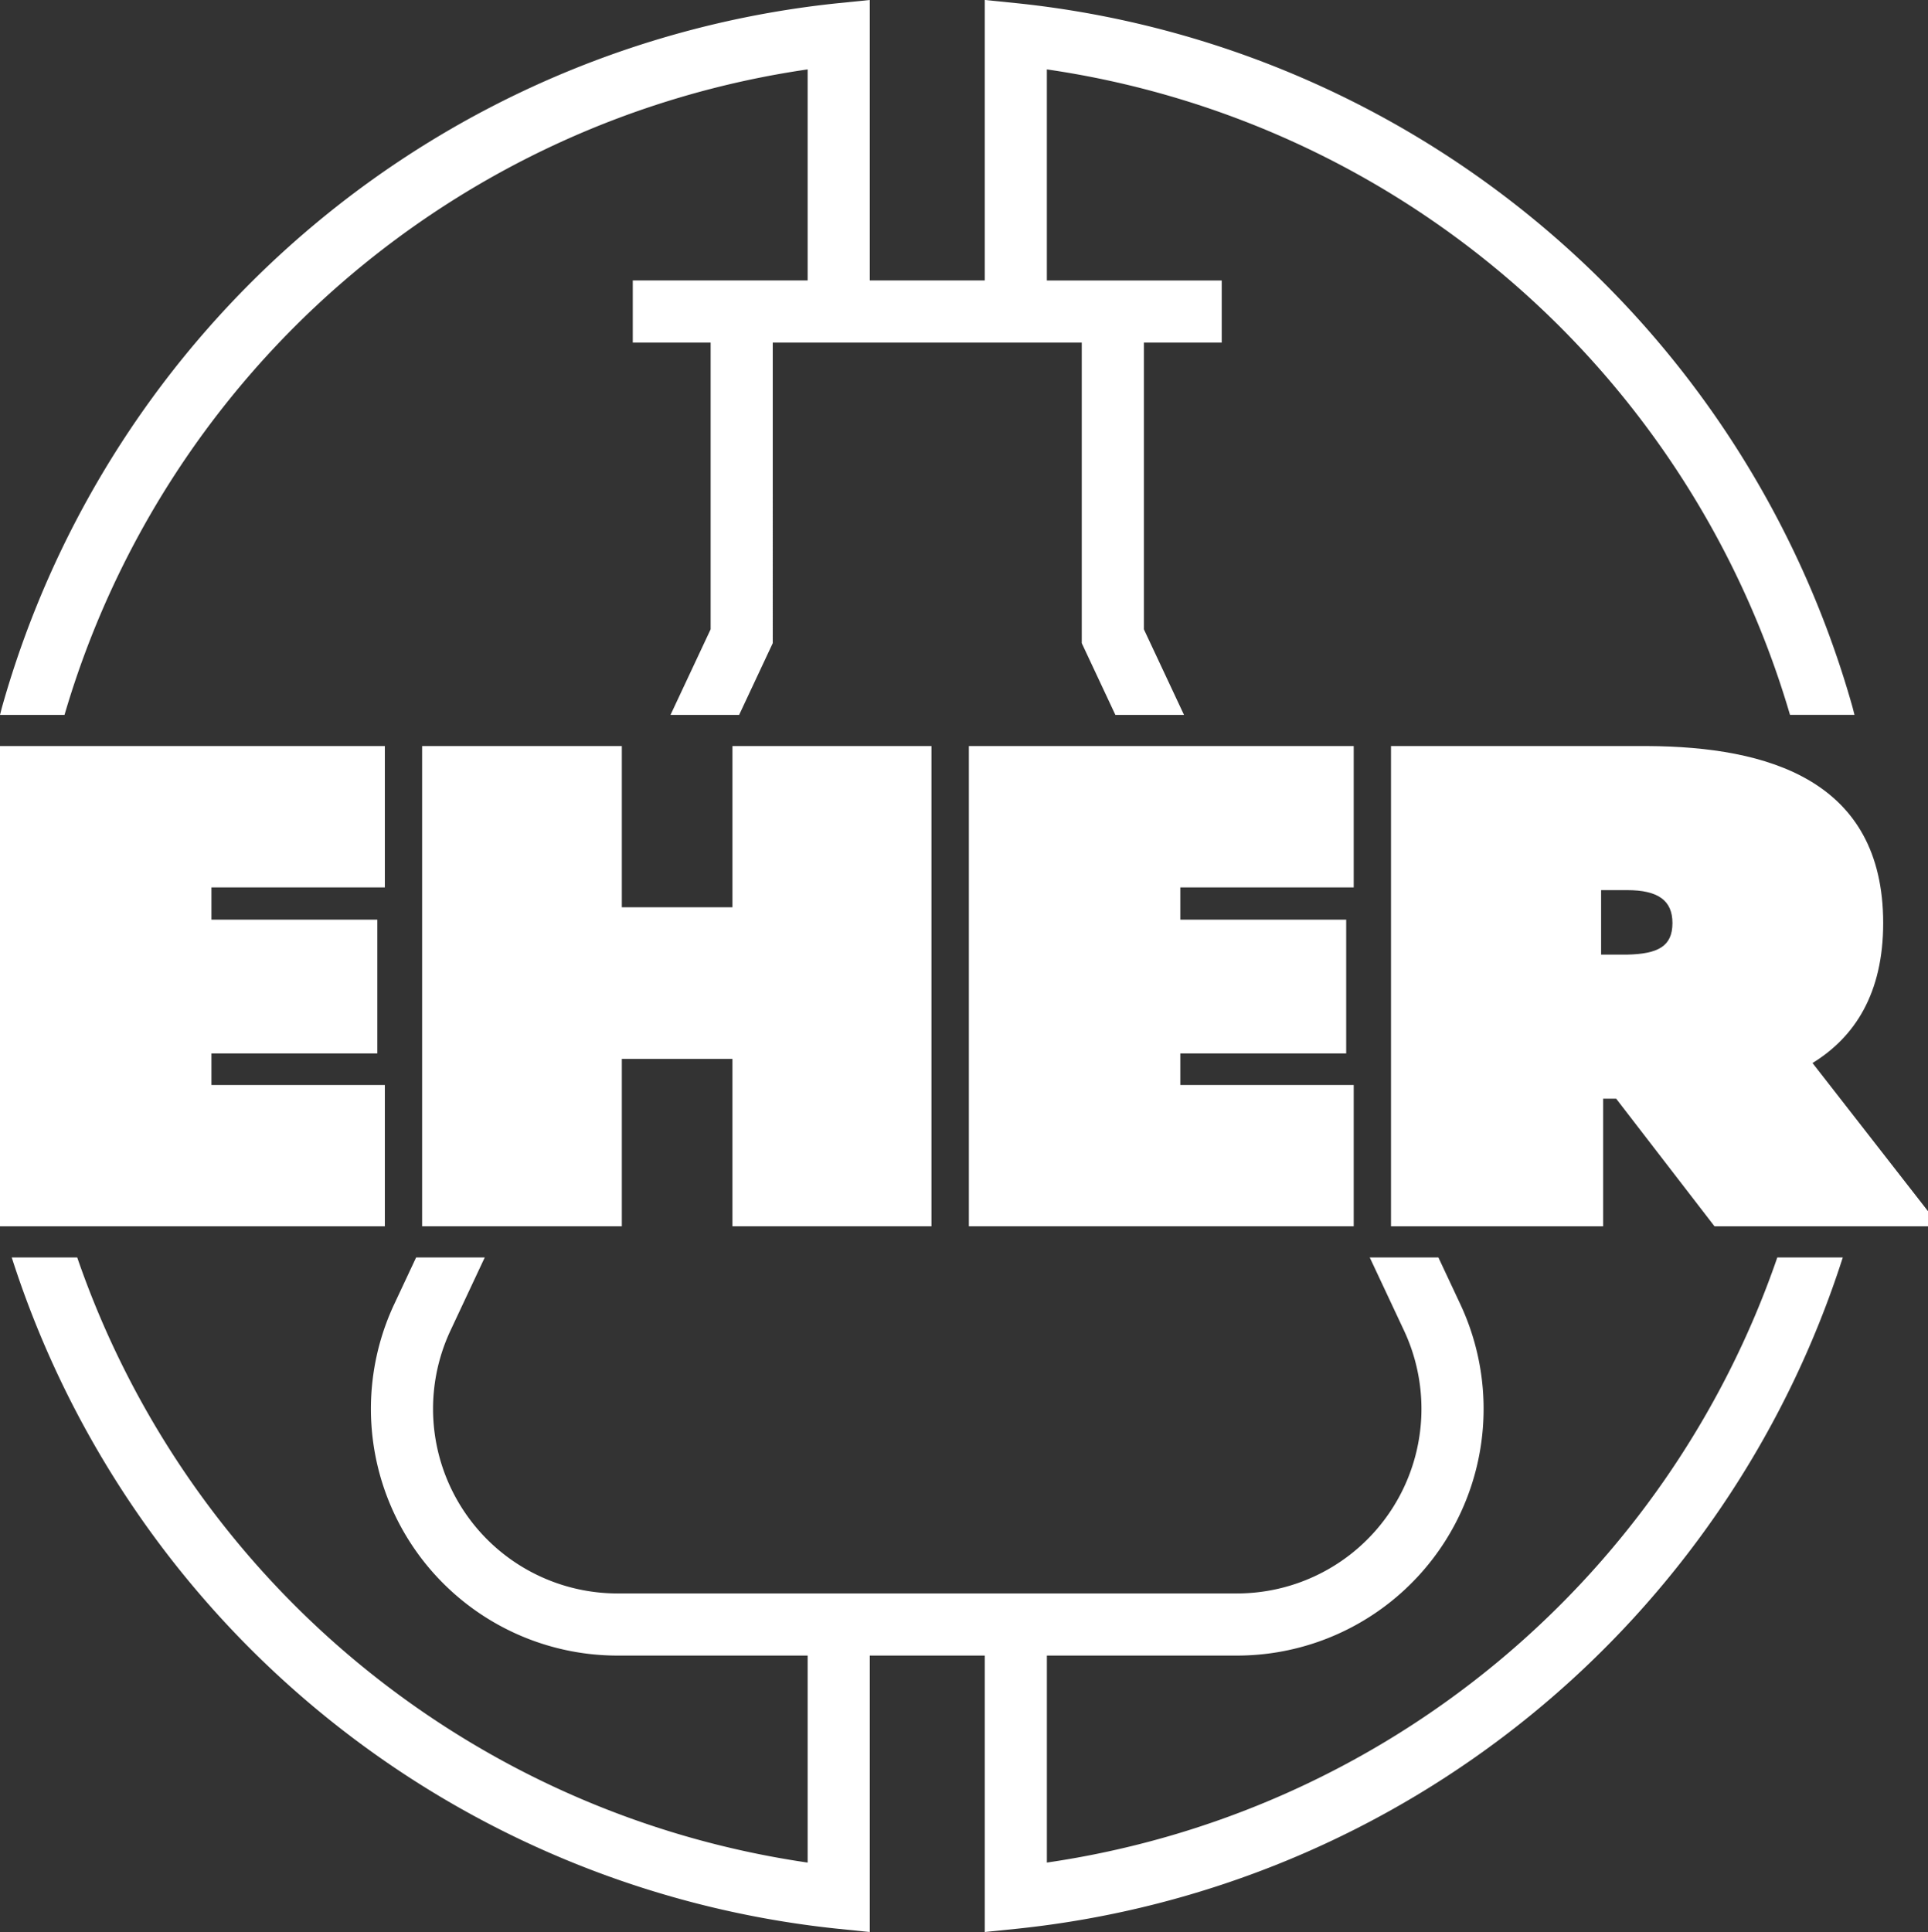 <svg xmlns="http://www.w3.org/2000/svg" width="200" height="200.401" viewBox="0 0 200 200.401">
  <rect x="0" y="0" width="200" height="200.401" fill="#333333" stroke="none"/>
  <g id="Grupo_3" data-name="Grupo 3" transform="translate(-131.584 -219.902)">
    <g id="Grupo_1" data-name="Grupo 1" transform="translate(131.584 297.289)">
      <path id="Trazado_1" data-name="Trazado 1" d="M131.584,279.939h39.922V294.6H153.518v3.345h17.206v13.876H153.518v3.274h17.988V329.75H131.584Z" transform="translate(-131.584 -279.939)" fill="#fff"/>
      <path id="Trazado_2" data-name="Trazado 2" d="M186.271,279.939v16.722h11.474V279.939h20.645V329.75H197.744V312.388H186.271V329.75H165.555V279.939Z" transform="translate(-121.766 -279.939)" fill="#fff"/>
      <path id="Trazado_3" data-name="Trazado 3" d="M209.555,279.939h39.921V294.6H231.489v3.345h17.206v13.876H231.489v3.274h17.987V329.75H209.555Z" transform="translate(-109.049 -279.939)" fill="#fff"/>
      <path id="Trazado_4" data-name="Trazado 4" d="M265.531,316.515V329.75H243.525V279.939h26.648c12.382.071,24.409,3.487,24.409,18.359,0,7.258-2.918,11.812-7.331,14.518l11.98,15.369v1.566H277.083l-10.2-13.235Zm2.49-14.944c3.2-.071,4.7-.853,4.7-3.273,0-2.349-1.494-3.416-4.7-3.416h-2.7v6.688Z" transform="translate(-99.231 -279.939)" fill="#fff"/>
    </g>
    <path id="Trazado_5" data-name="Trazado 5" d="M199.08,325.93" transform="translate(19.507 30.64)" fill="#fff"/>
    <g id="Grupo_2" data-name="Grupo 2" transform="translate(131.584 219.902)">
      <path id="Trazado_6" data-name="Trazado 6" d="M215.365,227.1v21.891h-18.14v6.445H205.3V285.18l-4.162,8.877h7.119l3.488-7.441V255.439H243.8v31.177l3.488,7.441h7.119l-4.162-8.877V255.439h8.074v-6.445h-18.14V227.1a94.493,94.493,0,0,1,77.09,66.954h6.691c-.077-.287-.144-.578-.224-.864a100.927,100.927,0,0,0-86.454-72.932l-3.547-.36v29.092H221.81V219.9l-3.547.36a100.926,100.926,0,0,0-86.454,72.932c-.08.286-.147.576-.224.864h6.691A94.493,94.493,0,0,1,215.365,227.1Z" transform="translate(-131.584 -219.902)" fill="#fff"/>
      <path id="Trazado_7" data-name="Trazado 7" d="M239.908,383.858V362.388H259.62a25.593,25.593,0,0,0,23.171-36.458l-2.269-4.84H273.4l3.553,7.577a19.147,19.147,0,0,1-17.336,27.276H195.38a19.147,19.147,0,0,1-17.336-27.276l3.553-7.577h-7.119l-2.269,4.84a25.592,25.592,0,0,0,23.171,36.458h19.712v21.471a94.545,94.545,0,0,1-75.771-62.768h-6.793A100.962,100.962,0,0,0,217.99,390.7l3.547.361V362.388h11.926v28.673l3.547-.361a100.962,100.962,0,0,0,85.462-69.61h-6.793A94.546,94.546,0,0,1,239.908,383.858Z" transform="translate(-131.311 -190.66)" fill="#fff"/>
    </g>
  </g>
</svg>
